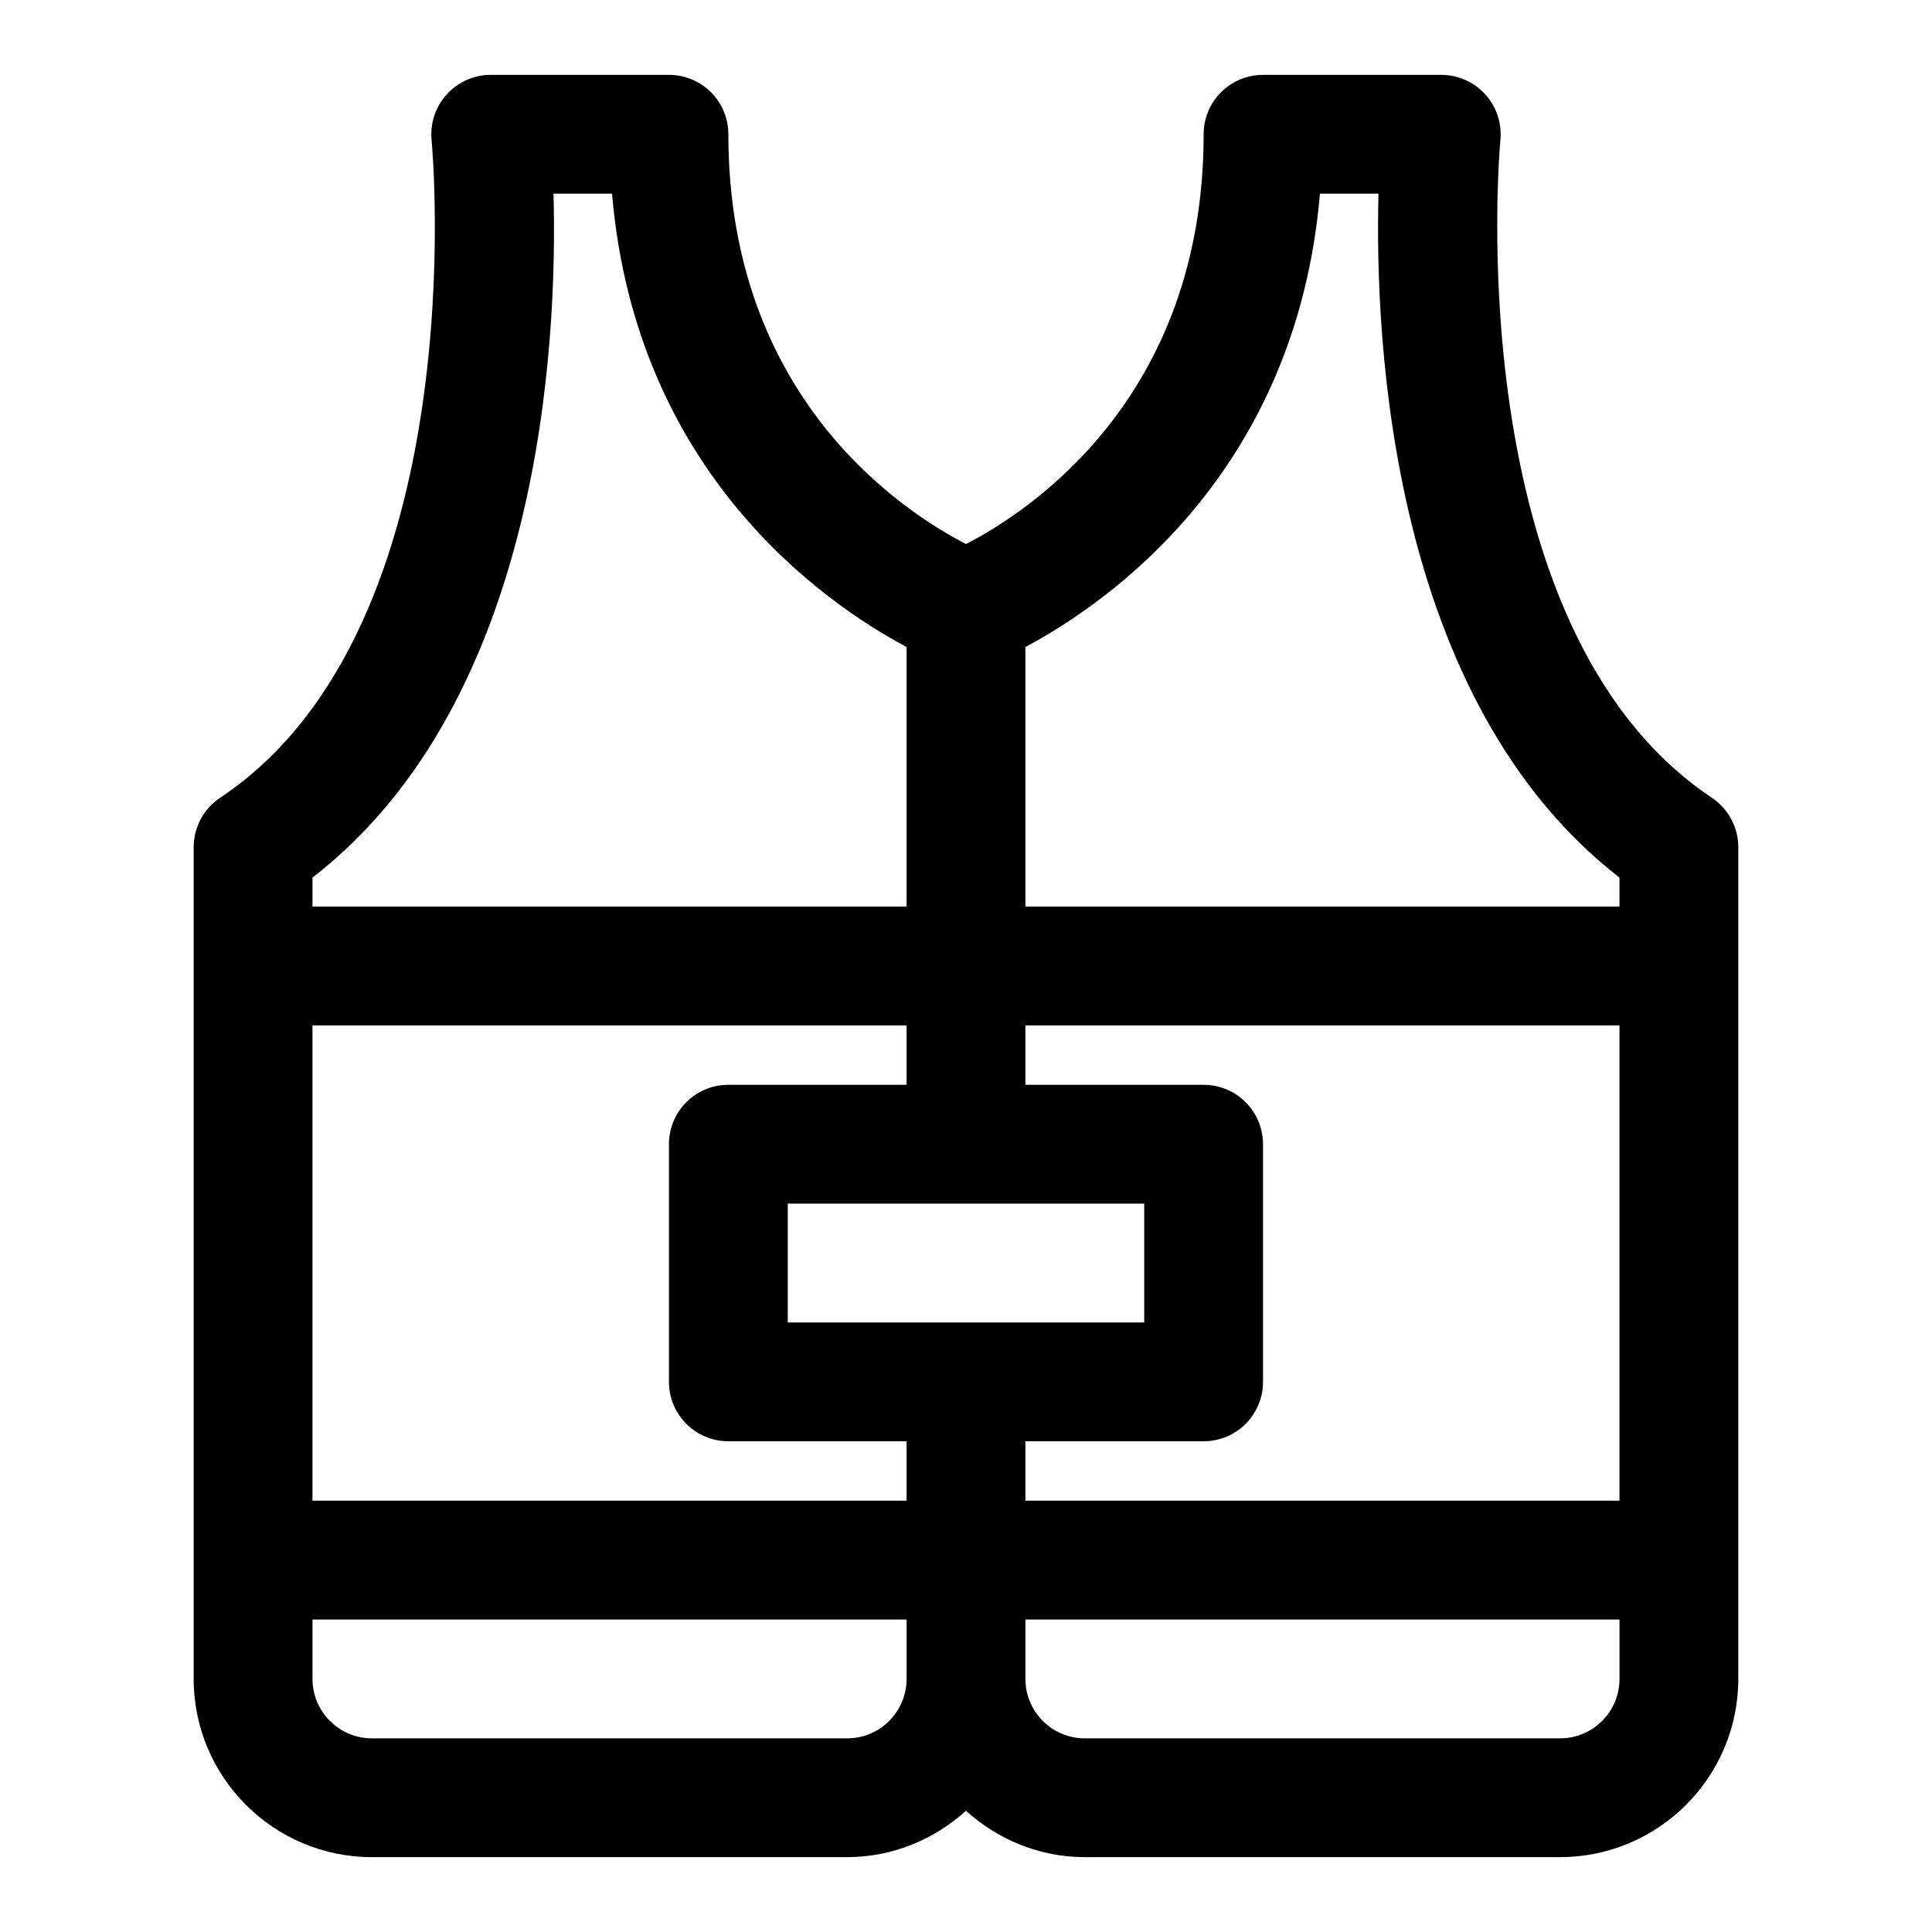 <?xml version="1.0" encoding="UTF-8"?>
<!-- Uploaded to: SVG Repo, www.svgrepo.com, Generator: SVG Repo Mixer Tools -->
<svg fill="#000000" width="800px" height="800px" version="1.1" viewBox="144 144 512 512" xmlns="http://www.w3.org/2000/svg">
 <path d="m597.66 355.41c-67.82-45.266-56.164-173-56.043-174.29 0.43-4.414-1.016-8.824-4.012-12.113-2.984-3.289-7.211-5.168-11.656-5.168h-47.23c-8.703 0-15.742 7.043-15.742 15.742 0 70.07-46.578 100.16-62.977 108.59-16.469-8.473-62.977-38.57-62.977-108.59 0-8.703-7.051-15.742-15.742-15.742l-47.234-0.004c-4.445 0-8.68 1.895-11.672 5.184-2.984 3.289-4.434 7.703-3.996 12.129 0.133 1.277 11.914 129-56.035 174.26-4.379 2.922-7.019 7.824-7.019 13.102v220.42c0 26.047 21.188 47.23 47.23 47.23h125.95c12.141 0 23.113-4.731 31.488-12.285 8.379 7.555 19.352 12.285 31.492 12.285h125.95c26.047 0 47.23-21.188 47.23-47.23v-220.42c0-5.262-2.629-10.18-7.012-13.102zm-370.85 60.332h157.44v15.742h-47.23c-8.695 0-15.742 7.043-15.742 15.742v62.977c0 8.703 7.051 15.742 15.742 15.742h47.23v15.742l-157.44 0.008zm125.95 78.719v-31.488h94.465v31.488zm62.977 31.488h47.23c8.703 0 15.742-7.043 15.742-15.742v-62.977c0-8.703-7.043-15.742-15.742-15.742h-47.23v-15.742h157.44v125.95l-157.44-0.004zm78.059-330.62h15.516c-1.016 39.191 3.227 134.21 63.867 181.24v7.688h-157.44v-68.789c21.879-11.668 71.754-46.156 78.059-120.14zm-203.11 0h15.508c6.297 73.984 56.188 108.47 78.059 120.14v68.789h-157.44v-7.688c60.75-47.016 64.938-142.05 63.875-181.24zm77.824 409.35h-125.95c-8.68 0-15.742-7.055-15.742-15.742v-15.742h157.44v15.742c-0.004 8.684-7.066 15.742-15.746 15.742zm188.93 0h-125.95c-8.688 0-15.742-7.055-15.742-15.742v-15.742h157.44v15.742c0 8.684-7.059 15.742-15.746 15.742z"/>
</svg>